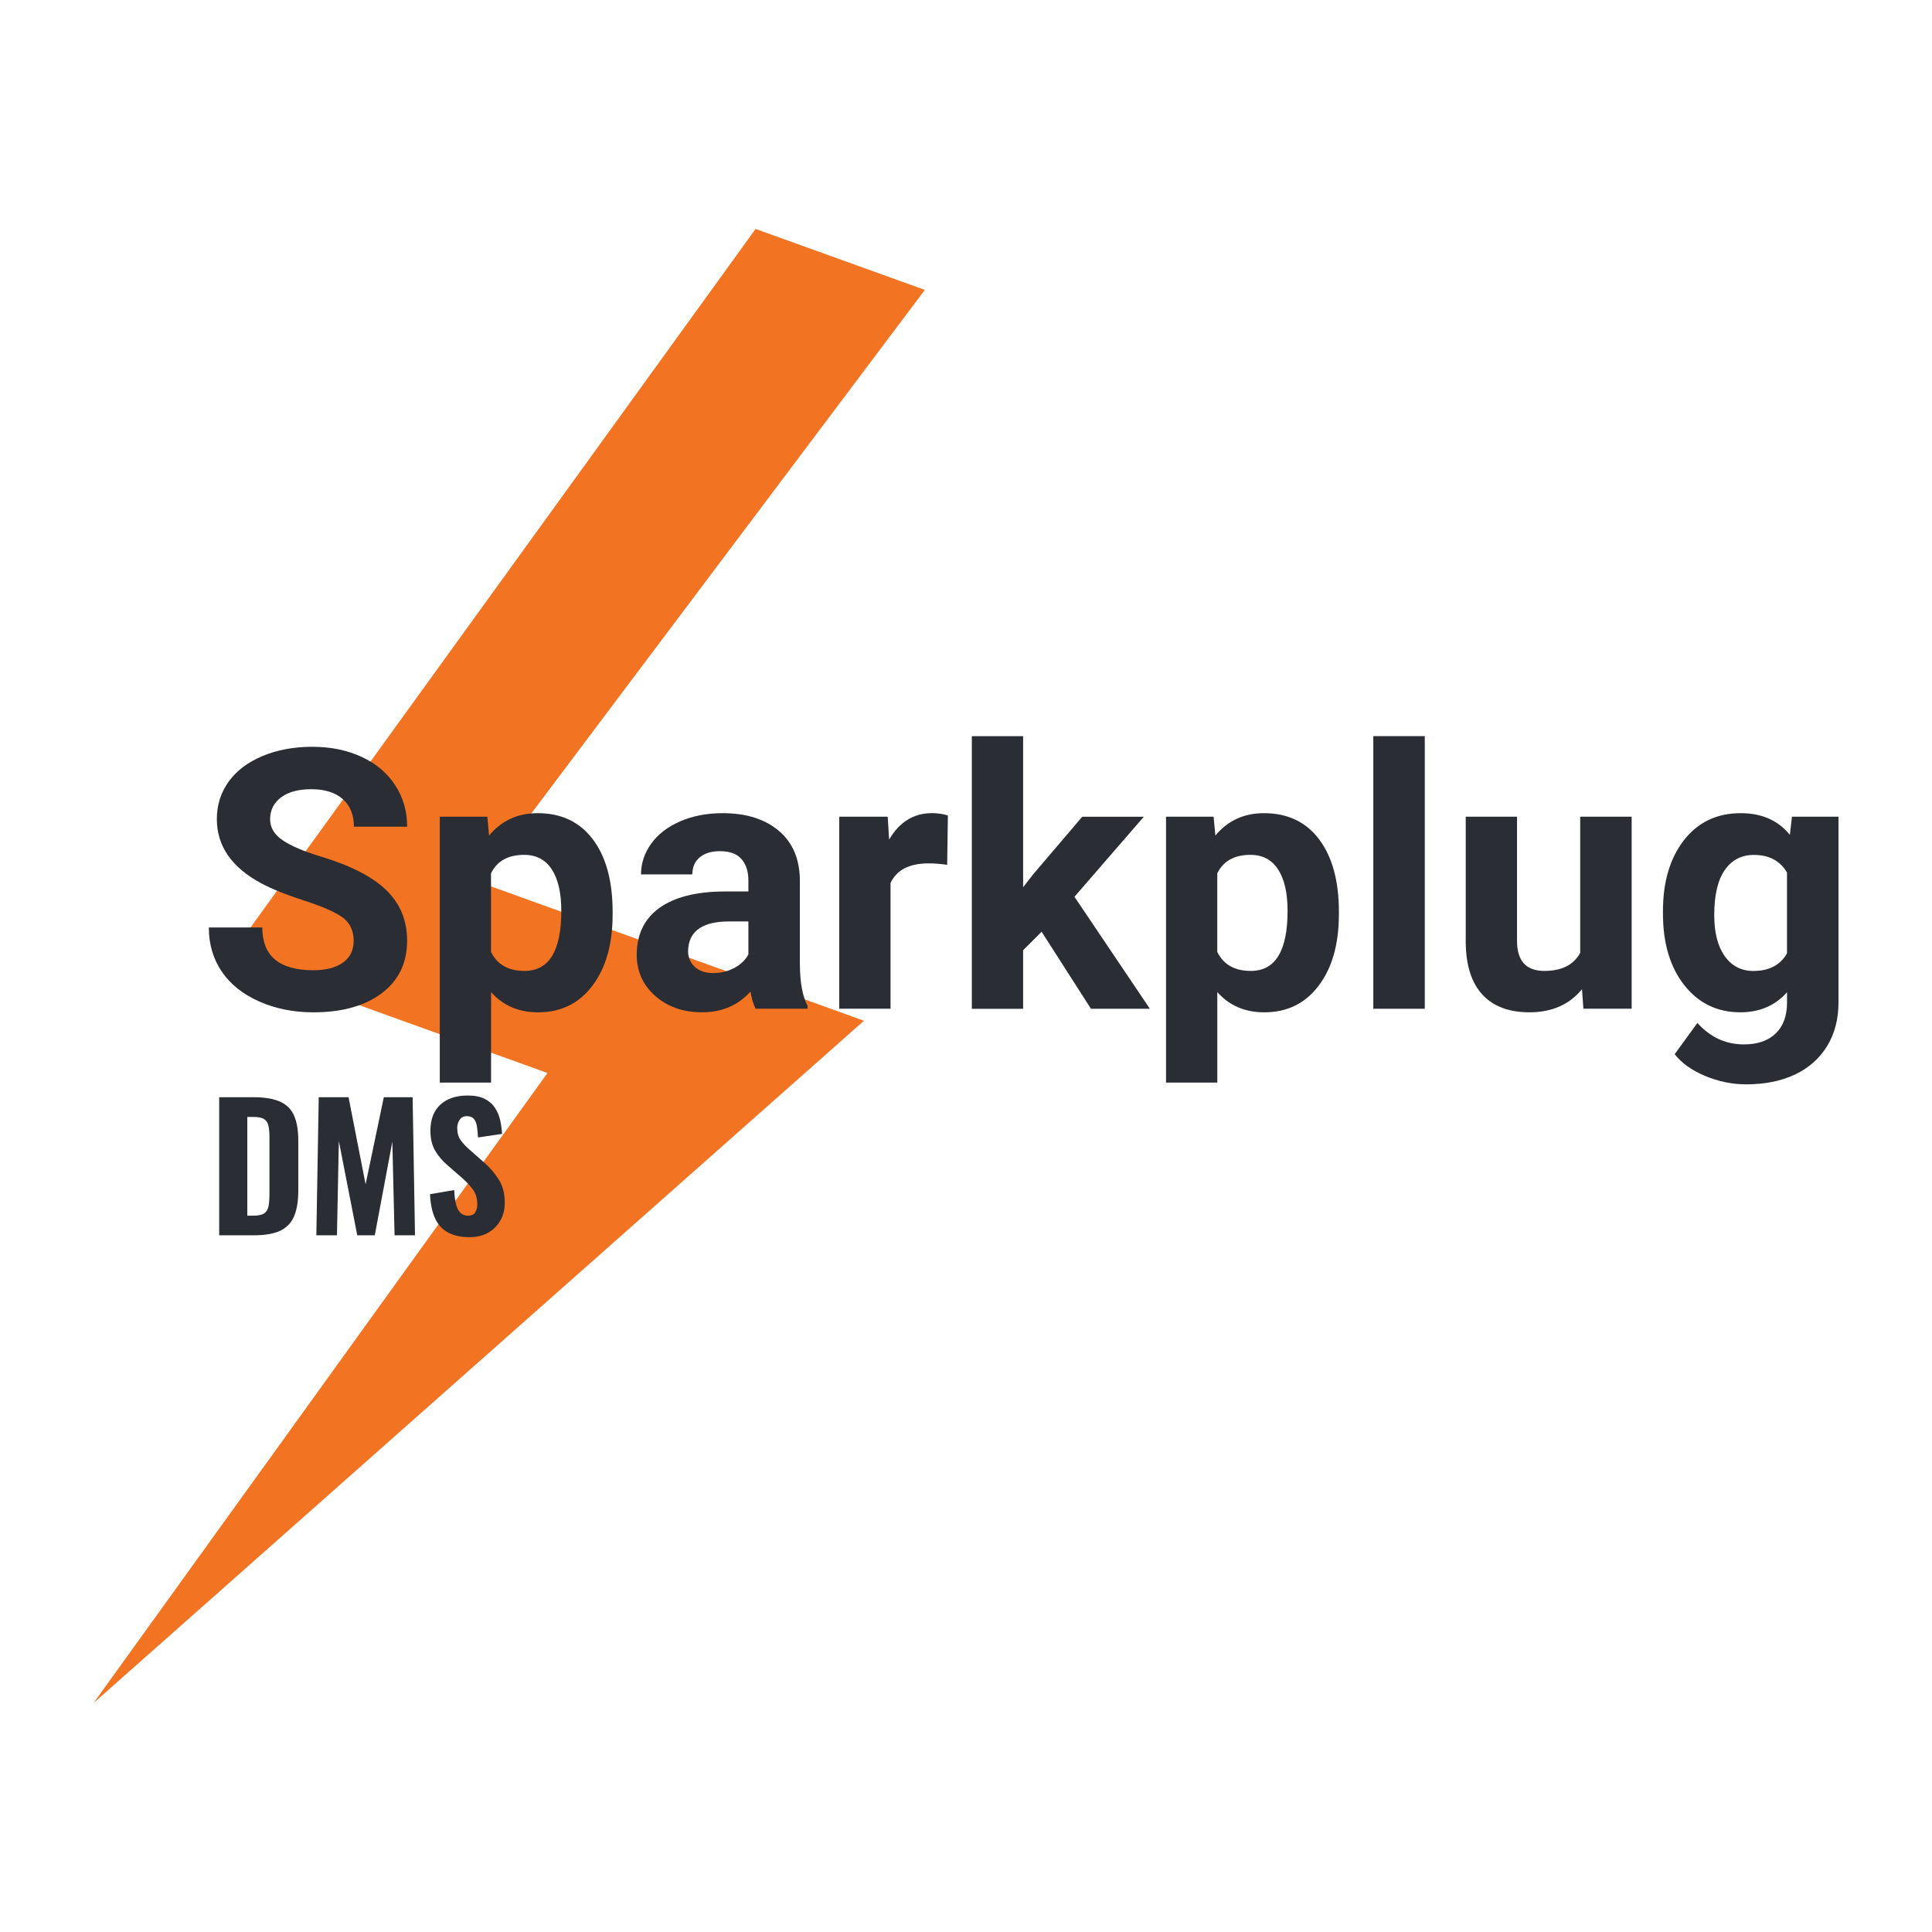 <?xml version="1.0" encoding="utf-8"?>
<!-- Generator: Adobe Illustrator 26.0.0, SVG Export Plug-In . SVG Version: 6.00 Build 0)  -->
<svg version="1.1" id="Layer_1" xmlns="http://www.w3.org/2000/svg" xmlns:xlink="http://www.w3.org/1999/xlink" x="0px" y="0px"
	 viewBox="0 0 566.93 566.93" style="enable-background:new 0 0 566.93 566.93;" xml:space="preserve">
<style type="text/css">
	.st0{fill:#F27321;}
	.st1{fill:#2A2D34;}
	.st2{fill:none;}
</style>
<g>
	<polygon class="st0" points="221.72,67.18 67.03,281.13 160.66,314.86 27.44,499.75 253.52,299.53 140.72,258.9 271.39,85.07 	"/>
	<g>
		<path class="st1" d="M103.78,276.12c0-2.95-1.04-5.22-3.12-6.8c-2.08-1.58-5.83-3.25-11.25-5c-5.42-1.75-9.71-3.48-12.86-5.18
			c-8.61-4.65-12.92-10.92-12.92-18.8c0-4.1,1.15-7.75,3.46-10.96c2.31-3.21,5.62-5.72,9.95-7.53c4.32-1.8,9.17-2.71,14.56-2.71
			c5.42,0,10.24,0.98,14.48,2.94c4.24,1.96,7.53,4.73,9.87,8.31c2.34,3.58,3.52,7.64,3.52,12.19h-15.62c0-3.47-1.09-6.17-3.28-8.1
			c-2.19-1.93-5.26-2.89-9.22-2.89c-3.82,0-6.79,0.81-8.91,2.42c-2.12,1.61-3.18,3.74-3.18,6.38c0,2.47,1.24,4.53,3.72,6.2
			c2.48,1.67,6.14,3.23,10.96,4.69c8.89,2.67,15.36,5.99,19.43,9.95s6.09,8.89,6.09,14.79c0,6.56-2.48,11.71-7.45,15.44
			s-11.65,5.6-20.05,5.6c-5.83,0-11.15-1.07-15.94-3.2c-4.79-2.14-8.45-5.06-10.96-8.78c-2.52-3.71-3.78-8.02-3.78-12.92h15.68
			c0,8.37,5,12.55,15,12.55c3.71,0,6.61-0.75,8.7-2.26C102.74,280.93,103.78,278.82,103.78,276.12z"/>
		<path class="st1" d="M179.77,268.36c0,8.68-1.97,15.63-5.91,20.86c-3.94,5.23-9.26,7.84-15.96,7.84c-5.7,0-10.29-1.98-13.8-5.94
			v26.56h-15.05v-78.02H143l0.52,5.52c3.65-4.38,8.4-6.56,14.27-6.56c6.94,0,12.34,2.57,16.2,7.71c3.85,5.14,5.78,12.22,5.78,21.25
			V268.36z M164.71,267.26c0-5.24-0.93-9.29-2.79-12.14c-1.86-2.85-4.56-4.27-8.1-4.27c-4.72,0-7.97,1.81-9.74,5.42v23.07
			c1.84,3.72,5.12,5.57,9.84,5.57C161.12,284.92,164.71,279.03,164.71,267.26z"/>
		<path class="st1" d="M221.74,296.01c-0.69-1.35-1.2-3.04-1.51-5.05c-3.65,4.06-8.38,6.09-14.22,6.09c-5.52,0-10.1-1.6-13.72-4.79
			c-3.63-3.19-5.44-7.22-5.44-12.08c0-5.97,2.21-10.55,6.64-13.75c4.43-3.19,10.82-4.81,19.19-4.84h6.93v-3.23
			c0-2.6-0.67-4.69-2-6.25c-1.34-1.56-3.45-2.34-6.33-2.34c-2.54,0-4.52,0.61-5.96,1.82c-1.44,1.22-2.16,2.88-2.16,5H188.1
			c0-3.26,1.01-6.28,3.02-9.06c2.01-2.78,4.86-4.96,8.54-6.54c3.68-1.58,7.81-2.37,12.4-2.37c6.94,0,12.46,1.74,16.54,5.23
			c4.08,3.49,6.12,8.39,6.12,14.71v24.43c0.03,5.35,0.78,9.39,2.24,12.13v0.88H221.74z M209.29,285.54c2.22,0,4.27-0.5,6.15-1.48
			c1.88-0.99,3.26-2.32,4.17-3.98v-9.69h-5.62c-7.53,0-11.54,2.6-12.03,7.81l-0.05,0.89c0,1.88,0.66,3.42,1.98,4.63
			C205.2,284.93,207,285.54,209.29,285.54z"/>
		<path class="st1" d="M277.94,253.77c-2.05-0.28-3.85-0.42-5.42-0.42c-5.69,0-9.43,1.93-11.2,5.78v36.87h-15.05v-56.35h14.22
			l0.42,6.72c3.02-5.17,7.21-7.76,12.55-7.76c1.67,0,3.23,0.23,4.69,0.68L277.94,253.77z"/>
		<path class="st1" d="M305.65,273.41l-5.42,5.42v17.19h-15.05v-80h15.05v44.32l2.92-3.75l14.43-16.93h18.07l-20.36,23.49
			l22.13,32.86h-17.29L305.65,273.41z"/>
		<path class="st1" d="M392.88,268.36c0,8.68-1.97,15.63-5.91,20.86s-9.26,7.84-15.96,7.84c-5.69,0-10.29-1.98-13.8-5.94v26.56
			h-15.05v-78.02h13.96l0.52,5.52c3.65-4.38,8.4-6.56,14.27-6.56c6.94,0,12.34,2.57,16.2,7.71c3.85,5.14,5.78,12.22,5.78,21.25
			V268.36z M377.83,267.26c0-5.24-0.93-9.29-2.79-12.14c-1.86-2.85-4.56-4.27-8.1-4.27c-4.72,0-7.97,1.81-9.74,5.42v23.07
			c1.84,3.72,5.12,5.57,9.84,5.57C374.24,284.92,377.83,279.03,377.83,267.26z"/>
		<path class="st1" d="M418.09,296.01h-15.1v-80h15.1V296.01z"/>
		<path class="st1" d="M464.23,290.28c-3.71,4.51-8.85,6.77-15.42,6.77c-6.04,0-10.65-1.74-13.83-5.21s-4.8-8.56-4.87-15.26v-36.93
			h15.05v36.45c0,5.87,2.67,8.81,8.02,8.81c5.1,0,8.61-1.77,10.52-5.32v-39.94h15.1v56.35h-14.17L464.23,290.28z"/>
		<path class="st1" d="M487.98,267.42c0-8.65,2.06-15.61,6.17-20.88c4.11-5.28,9.66-7.92,16.64-7.92c6.18,0,10.99,2.12,14.43,6.35
			l0.62-5.31h13.65v54.48c0,4.93-1.12,9.22-3.36,12.86s-5.39,6.42-9.45,8.33c-4.06,1.91-8.82,2.86-14.27,2.86
			c-4.13,0-8.16-0.83-12.08-2.47c-3.92-1.65-6.89-3.78-8.91-6.38l6.67-9.17c3.75,4.2,8.3,6.3,13.65,6.3c3.99,0,7.1-1.07,9.32-3.2
			c2.22-2.14,3.33-5.17,3.33-9.09v-3.02c-3.47,3.92-8.04,5.89-13.7,5.89c-6.77,0-12.25-2.65-16.43-7.94
			c-4.18-5.29-6.28-12.32-6.28-21.07V267.42z M503.03,268.54c0,5.11,1.02,9.12,3.07,12.02c2.05,2.9,4.86,4.36,8.44,4.36
			c4.58,0,7.86-1.72,9.84-5.16v-23.73c-2.01-3.44-5.26-5.16-9.74-5.16c-3.61,0-6.45,1.48-8.52,4.43
			C504.07,258.25,503.03,262.66,503.03,268.54z"/>
	</g>
	<g>
		<path class="st1" d="M64.32,362.48v-40.51h9.9c3.43,0,6.11,0.44,8.03,1.33c1.92,0.88,3.28,2.27,4.08,4.15
			c0.8,1.88,1.2,4.29,1.2,7.23v14.75c0,3-0.4,5.47-1.2,7.4c-0.8,1.93-2.14,3.36-4.03,4.28c-1.88,0.92-4.51,1.38-7.88,1.38H64.32z
			 M72.57,356.73h1.75c1.53,0,2.62-0.24,3.28-0.73c0.65-0.48,1.06-1.2,1.22-2.15s0.25-2.13,0.25-3.53v-16.7
			c0-1.4-0.11-2.53-0.32-3.38c-0.22-0.85-0.65-1.47-1.3-1.88s-1.71-0.6-3.18-0.6h-1.7V356.73z"/>
		<path class="st1" d="M92.83,362.48l0.7-40.51h8.75l5,25.56l5.35-25.56h8.45l0.7,40.51h-6l-0.65-27.46l-5.15,27.46h-5.15
			l-5.4-27.66l-0.55,27.66H92.83z"/>
		<path class="st1" d="M137.69,363.03c-2.5,0-4.58-0.46-6.25-1.38c-1.67-0.92-2.93-2.3-3.78-4.15c-0.85-1.85-1.34-4.21-1.47-7.08
			l7.1-1.2c0.07,1.67,0.24,3.06,0.53,4.18c0.28,1.12,0.72,1.95,1.3,2.5c0.58,0.55,1.31,0.83,2.18,0.83c1.07,0,1.79-0.33,2.18-1
			c0.38-0.67,0.58-1.43,0.58-2.3c0-1.7-0.41-3.13-1.23-4.28s-1.89-2.31-3.22-3.48l-4.2-3.65c-1.5-1.27-2.73-2.7-3.68-4.3
			c-0.95-1.6-1.43-3.57-1.43-5.9c0-3.33,0.97-5.89,2.93-7.68c1.95-1.78,4.62-2.67,8.03-2.67c2.03,0,3.7,0.33,5,1
			c1.3,0.67,2.31,1.56,3.03,2.68c0.71,1.12,1.21,2.33,1.5,3.65c0.28,1.32,0.46,2.63,0.53,3.93l-7.05,1.05
			c-0.07-1.23-0.18-2.32-0.32-3.25c-0.15-0.93-0.45-1.67-0.9-2.2c-0.45-0.53-1.12-0.8-2.03-0.8c-0.97,0-1.69,0.36-2.15,1.08
			c-0.47,0.72-0.7,1.51-0.7,2.38c0,1.43,0.33,2.61,0.97,3.53c0.65,0.92,1.54,1.88,2.68,2.88l4.1,3.6c1.7,1.47,3.16,3.14,4.38,5.03
			c1.22,1.88,1.82,4.21,1.82,6.98c0,1.9-0.43,3.62-1.3,5.15c-0.87,1.53-2.08,2.73-3.63,3.6S139.79,363.03,137.69,363.03z"/>
	</g>
</g>
<rect x="-54.73" y="-66.92" class="st2" width="675.95" height="696.43"/>
</svg>
